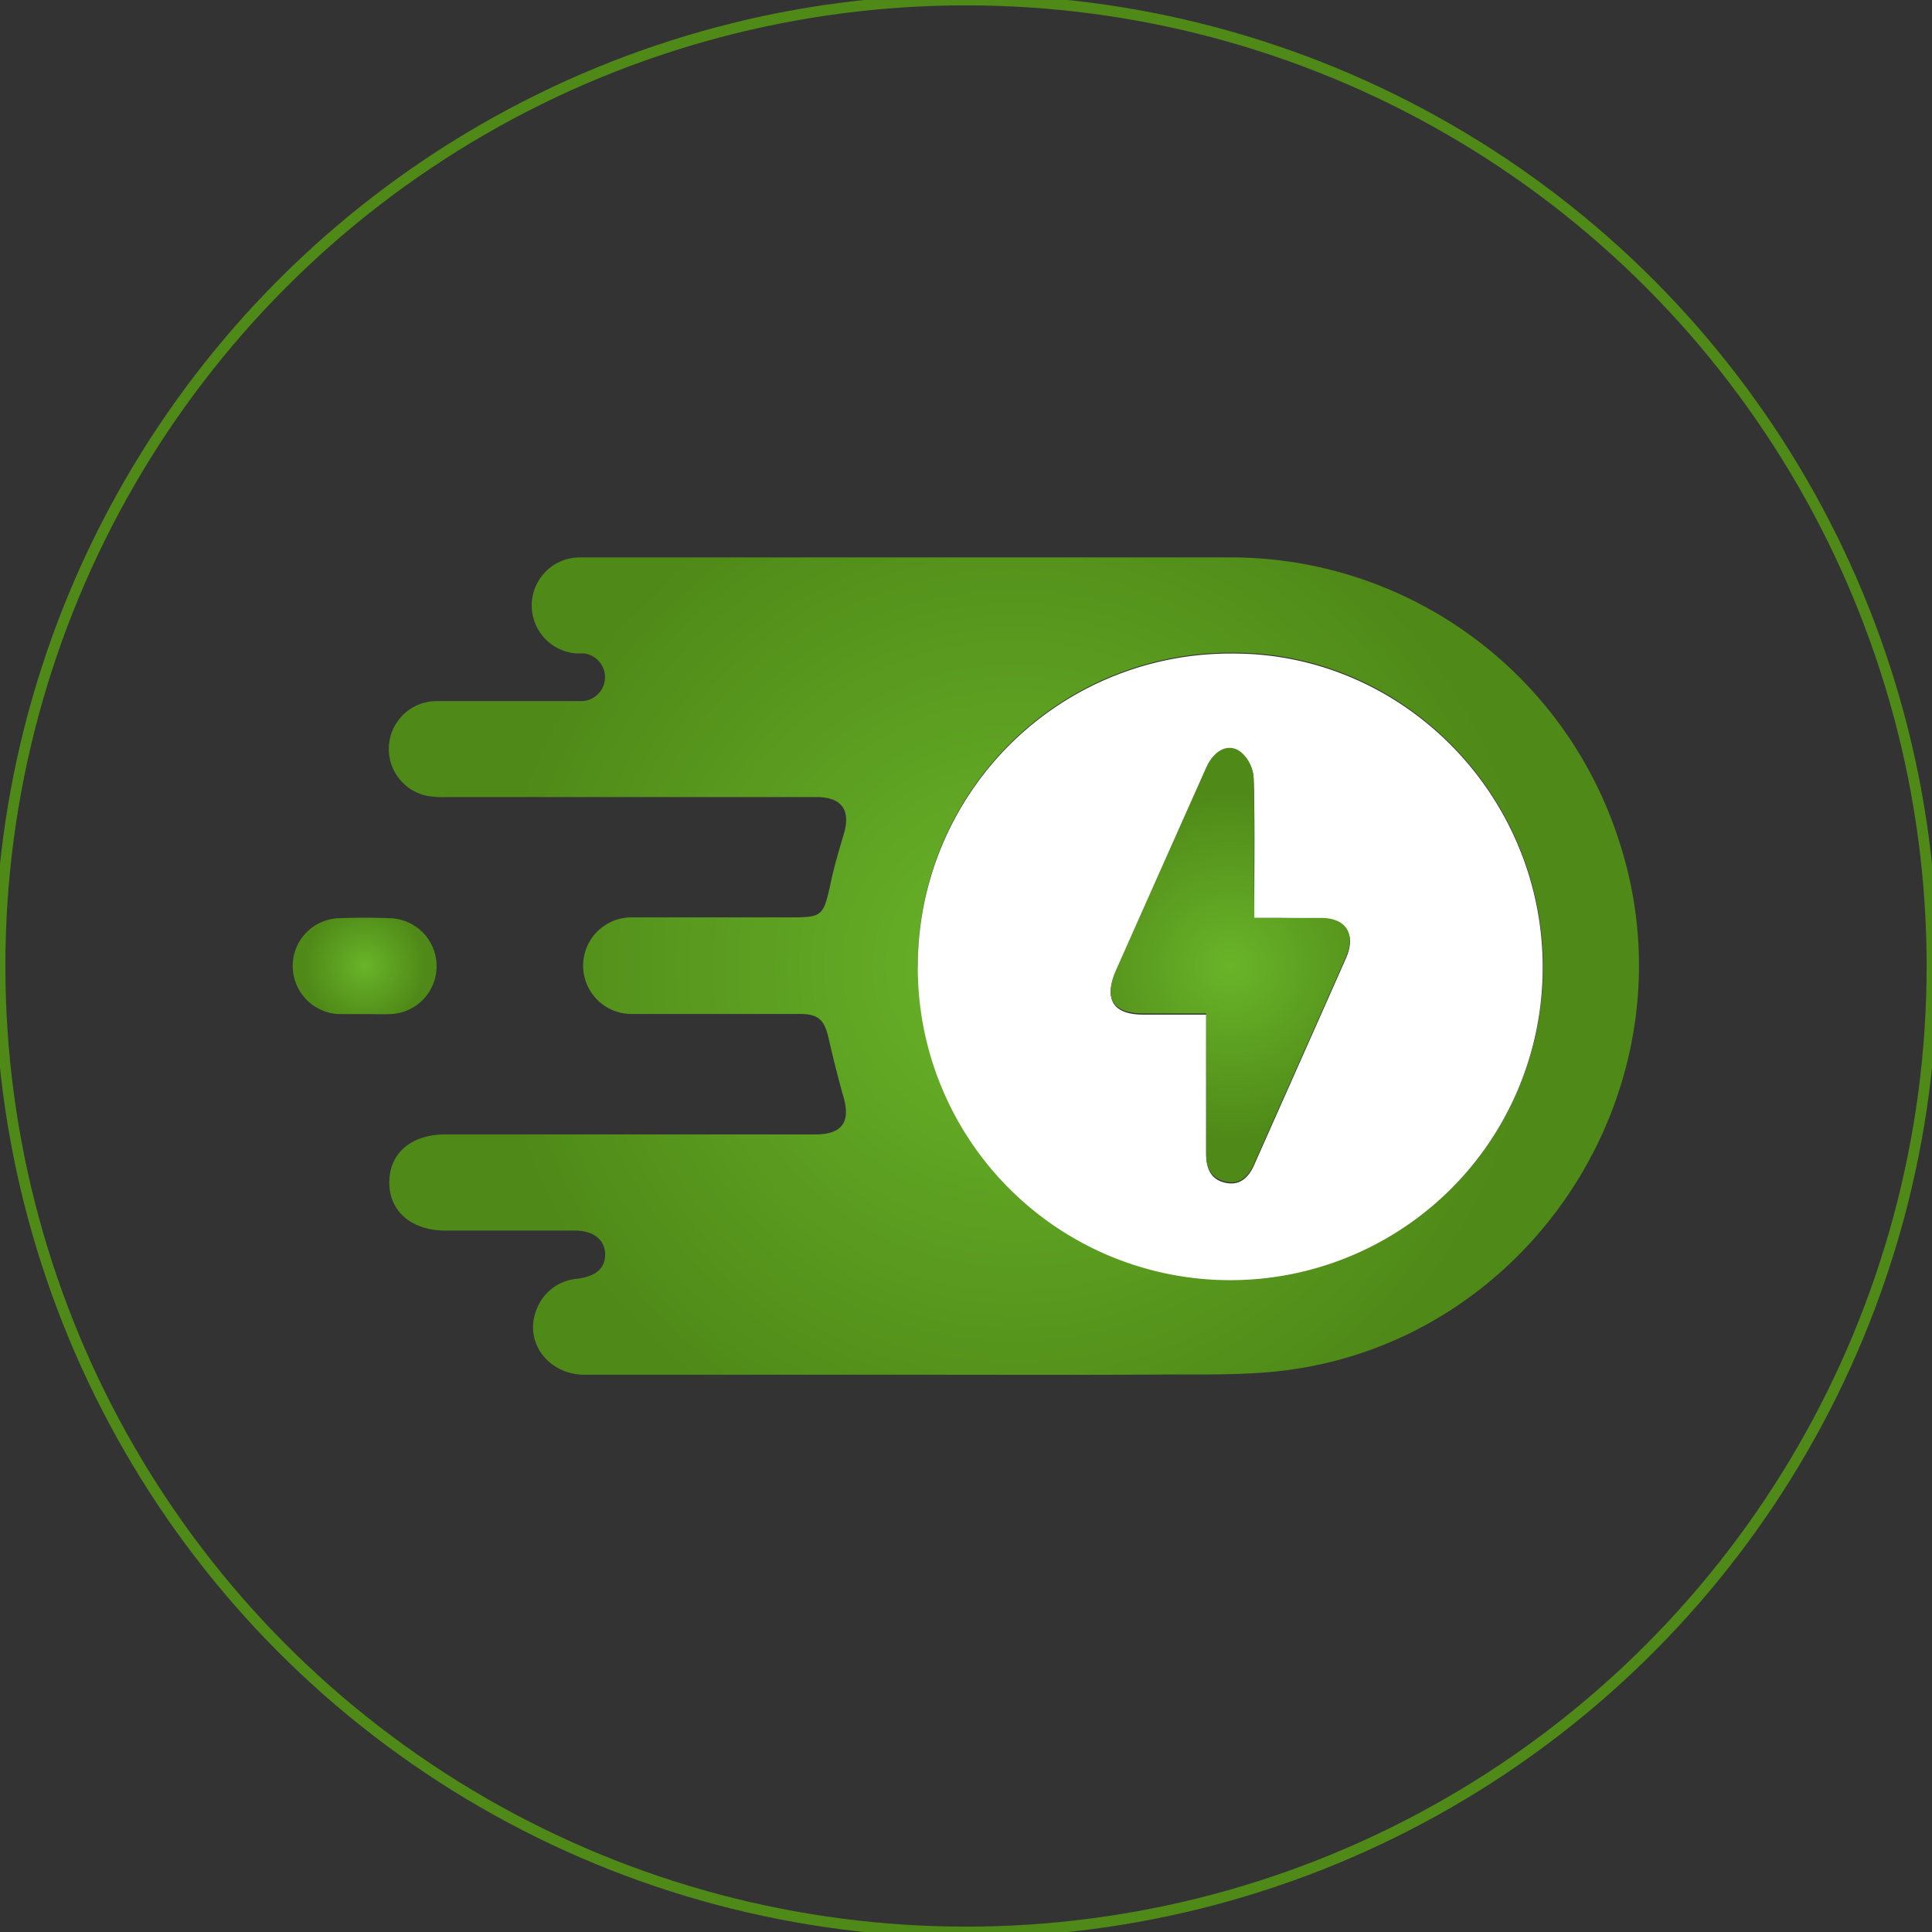 <svg xmlns="http://www.w3.org/2000/svg" xmlns:xlink="http://www.w3.org/1999/xlink" id="Layer_1" data-name="Layer 1" viewBox="0 0 180 180"><rect x="0" y="0" width="180" height="180" fill="#333333" stroke="none"/><defs><style>.cls-1{fill:none;stroke:#4f8918;stroke-miterlimit:10;}.cls-2{fill:url(#radial-gradient);}.cls-3{fill:url(#radial-gradient-2);}.cls-4{fill:#fff;}.cls-5{fill:url(#radial-gradient-3);}</style><radialGradient id="radial-gradient" cx="94.48" cy="90" r="49.21" gradientUnits="userSpaceOnUse"><stop offset="0" stop-color="#69b429"></stop><stop offset="1" stop-color="#4f8918"></stop></radialGradient><radialGradient id="radial-gradient-2" cx="33.99" cy="89.99" r="5.71" xlink:href="#radial-gradient"></radialGradient><radialGradient id="radial-gradient-3" cx="114.63" cy="89.97" r="16.3" xlink:href="#radial-gradient"></radialGradient></defs><circle class="cls-1" cx="90" cy="90" r="90"></circle><path class="cls-2" d="M85.55,128.08H54.48c-3.42,0-5.69-3.07-4.5-6.05a4.43,4.43,0,0,1,3.8-2.89c1.75-.22,2.63-1,2.6-2.31s-1.06-2.18-2.85-2.18h-12c-3.2,0-5.28-1.79-5.26-4.52s2.08-4.43,5.19-4.44H76c2.44,0,3.26-1.15,2.59-3.48-.54-1.88-1-3.78-1.44-5.68-.38-1.57-1-2.07-2.65-2.06-5.22,0-10.44,0-15.67,0a4.48,4.48,0,1,1,0-9c4.76,0,9.52,0,14.27,0,3.6,0,3.58.08,4.35-3.47.31-1.45.75-2.88,1.17-4.31.66-2.23-.21-3.43-2.56-3.43H41.61a8.43,8.43,0,0,1-1.81-.11,4.46,4.46,0,0,1,1-8.83c4.1,0,8.21,0,12.31,0,.37,0,.75,0,1.12,0a2.23,2.23,0,0,0,.19-4.44c-.23,0-.47,0-.7,0A4.48,4.48,0,0,1,54,51.93h.7c20,0,39.93,0,59.9,0a38,38,0,0,1,36.24,26.41c7.47,22.83-8.41,47.21-32.29,49.47-3.33.31-6.71.24-10.06.25C100.85,128.11,93.2,128.08,85.55,128.08Zm0-38a29.11,29.11,0,0,0,58.22,0c0-16-13-29.27-28.81-29.27A29.12,29.12,0,0,0,85.51,90.12Z"></path><path class="cls-3" d="M34,94.48c-.84,0-1.69,0-2.52,0a4.5,4.5,0,0,1-4.21-4.42,4.45,4.45,0,0,1,4.25-4.51c1.63-.07,3.27-.06,4.9,0a4.47,4.47,0,0,1,0,8.93C35.59,94.51,34.8,94.48,34,94.48Z"></path><path class="cls-4" d="M85.51,90.12a29.12,29.12,0,0,1,29.41-29.23c15.83,0,28.84,13.23,28.81,29.27a29.11,29.11,0,0,1-58.22,0Zm31.35-4.6V83.84c0-3.78.06-7.56-.06-11.34a3.38,3.38,0,0,0-1.16-2.31c-1.14-.91-2.52-.22-3.26,1.45q-4.22,9.44-8.41,18.89c-1.14,2.59-.26,4,2.55,4h5.86c0,4.47,0,8.71,0,13,0,1.32.41,2.35,1.76,2.66s2.18-.46,2.71-1.66c2.85-6.43,5.72-12.85,8.56-19.28.95-2.16,0-3.6-2.34-3.62C121.06,85.51,119.05,85.52,116.86,85.52Z"></path><path class="cls-5" d="M116.86,85.52c2.19,0,4.2,0,6.2,0,2.34,0,3.29,1.46,2.34,3.62-2.84,6.43-5.71,12.85-8.56,19.28-.53,1.2-1.35,2-2.71,1.66s-1.77-1.34-1.76-2.66c0-4.24,0-8.48,0-13h-5.86c-2.81,0-3.69-1.36-2.55-4q4.2-9.45,8.41-18.89c.74-1.67,2.12-2.36,3.26-1.45a3.38,3.38,0,0,1,1.16,2.31c.12,3.78,0,7.56.06,11.34Z"></path></svg>